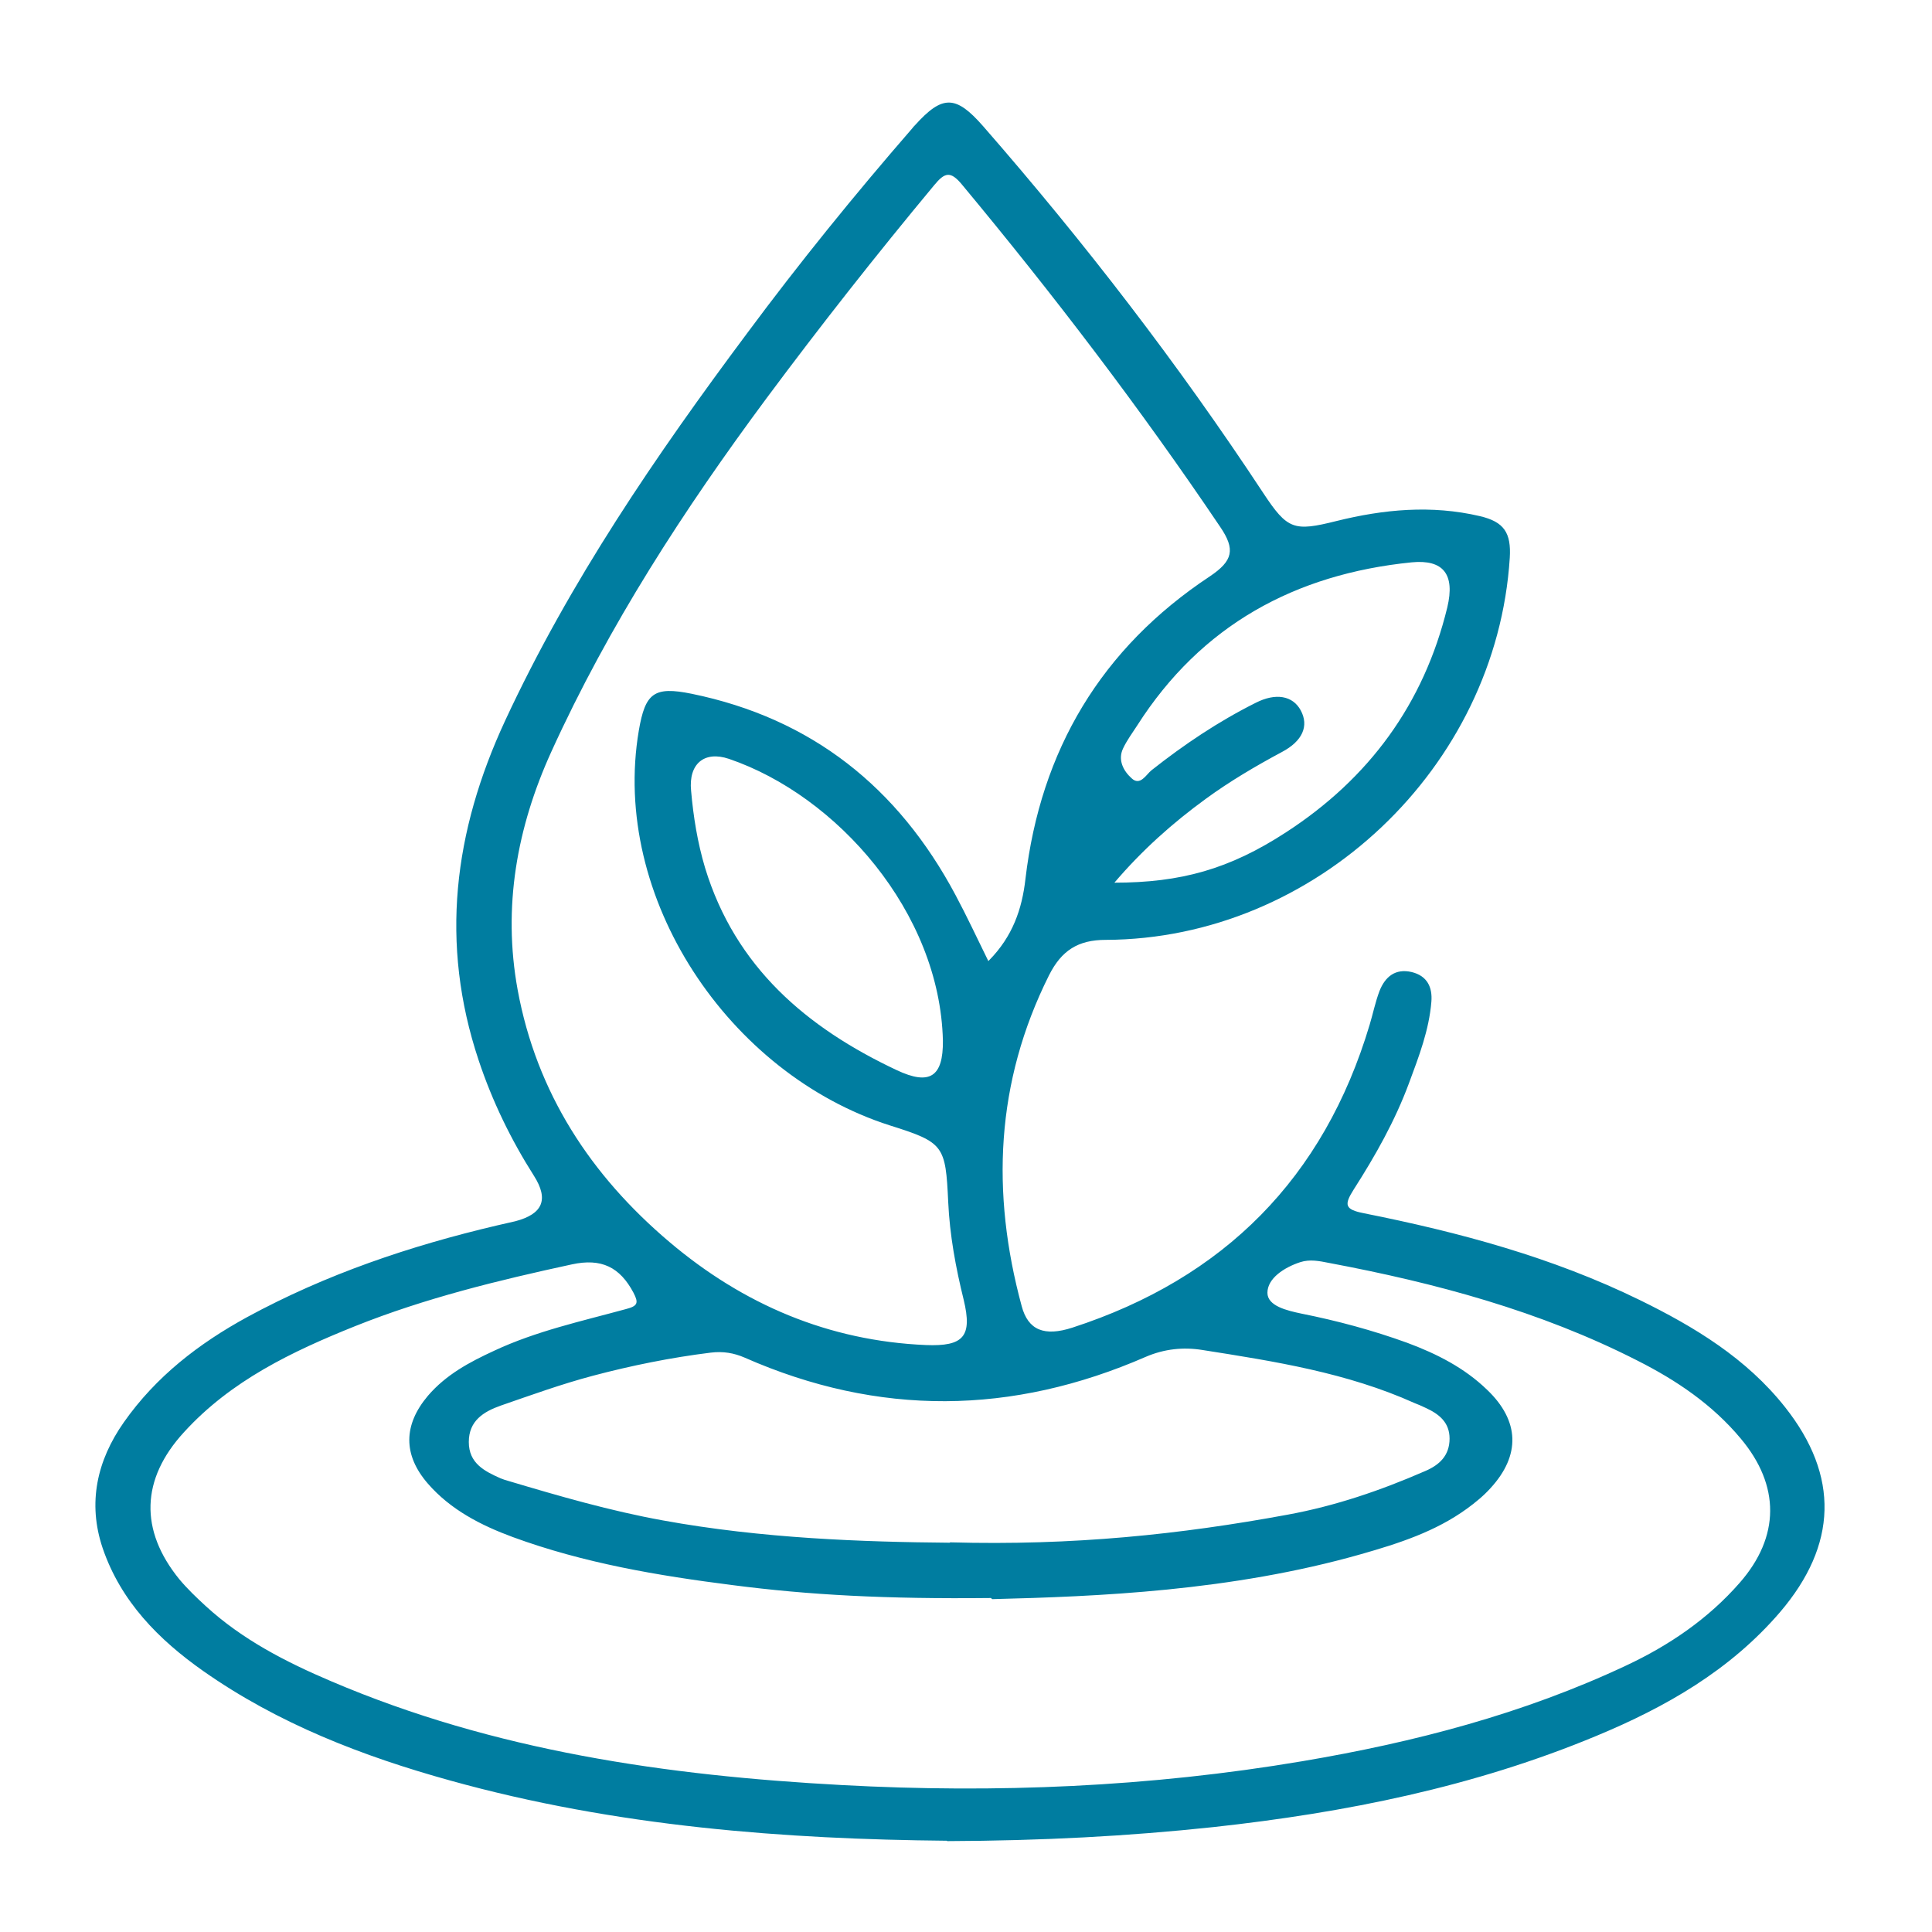 <?xml version="1.0" encoding="UTF-8"?> <svg xmlns="http://www.w3.org/2000/svg" id="Calque_1" viewBox="0 0 51.02 51.02"><defs><style>.cls-1{fill:#007da0;}</style></defs><path class="cls-1" d="m25.01,48.61c-4.26-.04-8.74-.37-13.12-1.59-2.31-.64-4.54-1.5-6.52-2.89-1.18-.83-2.18-1.84-2.66-3.25-.4-1.19-.15-2.31.56-3.32.85-1.21,1.98-2.08,3.26-2.78,2.08-1.13,4.3-1.88,6.6-2.42.16-.04.32-.07.48-.11.72-.19.89-.57.49-1.2-.61-.96-1.1-1.97-1.46-3.05-1.03-3.09-.66-6.04.7-8.97,1.71-3.68,3.98-7,6.39-10.23,1.38-1.86,2.84-3.66,4.36-5.41.02-.03.05-.06.07-.08.73-.81,1.08-.8,1.8.02,2.68,3.07,5.16,6.29,7.4,9.69.64.97.81,1.02,1.93.74,1.25-.31,2.51-.43,3.79-.13.64.15.83.44.79,1.1-.35,5.54-5.13,10.07-10.67,10.09-.73,0-1.17.28-1.5.94-1.41,2.82-1.53,5.74-.72,8.73.17.64.6.81,1.34.57,4-1.3,6.64-3.95,7.85-8,.09-.3.15-.6.26-.89.15-.38.42-.6.85-.5.41.1.55.4.52.78-.06.75-.33,1.45-.59,2.15-.37,1-.89,1.92-1.46,2.81-.26.41-.24.53.27.63,2.51.5,4.97,1.16,7.28,2.29,1.45.71,2.82,1.54,3.84,2.83,1.44,1.82,1.38,3.64-.13,5.41-1.32,1.54-3.02,2.51-4.85,3.27-3.24,1.35-6.64,2.03-10.12,2.41-2.25.24-4.51.36-7.03.37Zm1.16-6.41c-2.79.03-4.81-.08-6.82-.34-1.97-.25-3.93-.58-5.81-1.27-.84-.31-1.64-.72-2.24-1.41-.66-.76-.65-1.55,0-2.32.48-.56,1.1-.89,1.75-1.19,1.11-.52,2.31-.78,3.48-1.1.31-.08.34-.16.2-.43-.36-.68-.85-.92-1.63-.75-1.94.42-3.87.89-5.72,1.63-1.67.67-3.28,1.44-4.52,2.8-1.14,1.24-1.18,2.59-.12,3.89.21.25.45.48.69.7.97.89,2.12,1.48,3.32,1.99,4.31,1.84,8.86,2.49,13.49,2.74,4.07.22,8.12.05,12.15-.63,2.96-.5,5.84-1.25,8.56-2.53,1.13-.53,2.16-1.23,2.99-2.18,1.07-1.22,1.07-2.57.03-3.81-.75-.9-1.7-1.54-2.73-2.06-2.57-1.31-5.33-2.05-8.15-2.58-.25-.05-.5-.1-.75-.02-.43.14-.87.43-.87.81,0,.35.52.47.9.55.95.19,1.88.44,2.79.77.78.29,1.51.66,2.11,1.24.86.82.89,1.73.09,2.6-.18.2-.4.38-.62.54-.84.61-1.81.92-2.79,1.2-3.44.98-6.97,1.12-9.75,1.19Zm-.05-16.84c.62-.63.87-1.35.96-2.15.4-3.4,2-6.09,4.87-7.99.61-.41.68-.71.27-1.31-2.11-3.13-4.4-6.13-6.82-9.04-.3-.36-.45-.32-.73.02-1.53,1.84-3.01,3.72-4.43,5.63-2.18,2.94-4.16,5.99-5.68,9.33-.91,2-1.29,4.1-.89,6.29.5,2.72,1.93,4.9,4.01,6.66,1.95,1.65,4.2,2.61,6.77,2.72,1,.04,1.23-.23,1-1.19-.21-.85-.37-1.71-.41-2.59-.07-1.49-.11-1.57-1.54-2.02-4.26-1.36-7.38-6.02-6.63-10.43.17-.99.4-1.17,1.39-.97,3.18.65,5.46,2.48,6.97,5.31.3.56.57,1.14.87,1.75Zm-1.03,15.37c3.25.09,6.09-.21,8.91-.73,1.26-.23,2.46-.64,3.63-1.15.38-.16.65-.41.65-.86,0-.43-.28-.65-.63-.81-.1-.05-.2-.09-.3-.13-1.78-.8-3.69-1.1-5.6-1.4-.5-.08-1-.03-1.49.18-3.53,1.54-7.06,1.58-10.6.02-.28-.12-.56-.17-.89-.13-1.05.13-2.09.34-3.11.61-.83.22-1.63.51-2.44.79-.45.16-.84.4-.84.96,0,.56.41.77.84.96.07.03.14.05.21.07,1.34.4,2.69.79,4.07,1.04,2.63.48,5.29.57,7.58.59Zm4.33-17.42c1.77,0,3.05-.36,4.54-1.33,2.19-1.42,3.64-3.39,4.26-5.94.21-.88-.11-1.27-.94-1.19-3.08.31-5.56,1.66-7.25,4.31-.13.2-.27.39-.37.6-.15.31.01.6.22.79.23.22.39-.1.53-.21.86-.68,1.77-1.29,2.75-1.78.53-.27.98-.19,1.19.2.22.41.05.81-.5,1.1-.69.37-1.37.77-2,1.23-.88.64-1.69,1.36-2.43,2.23Zm-4.52,4.17c-.08-3.39-2.8-6.47-5.65-7.44-.65-.22-1.07.13-1,.84.06.69.17,1.37.37,2.04.8,2.62,2.68,4.22,5.06,5.34.87.41,1.23.18,1.22-.78Z"></path></svg> 